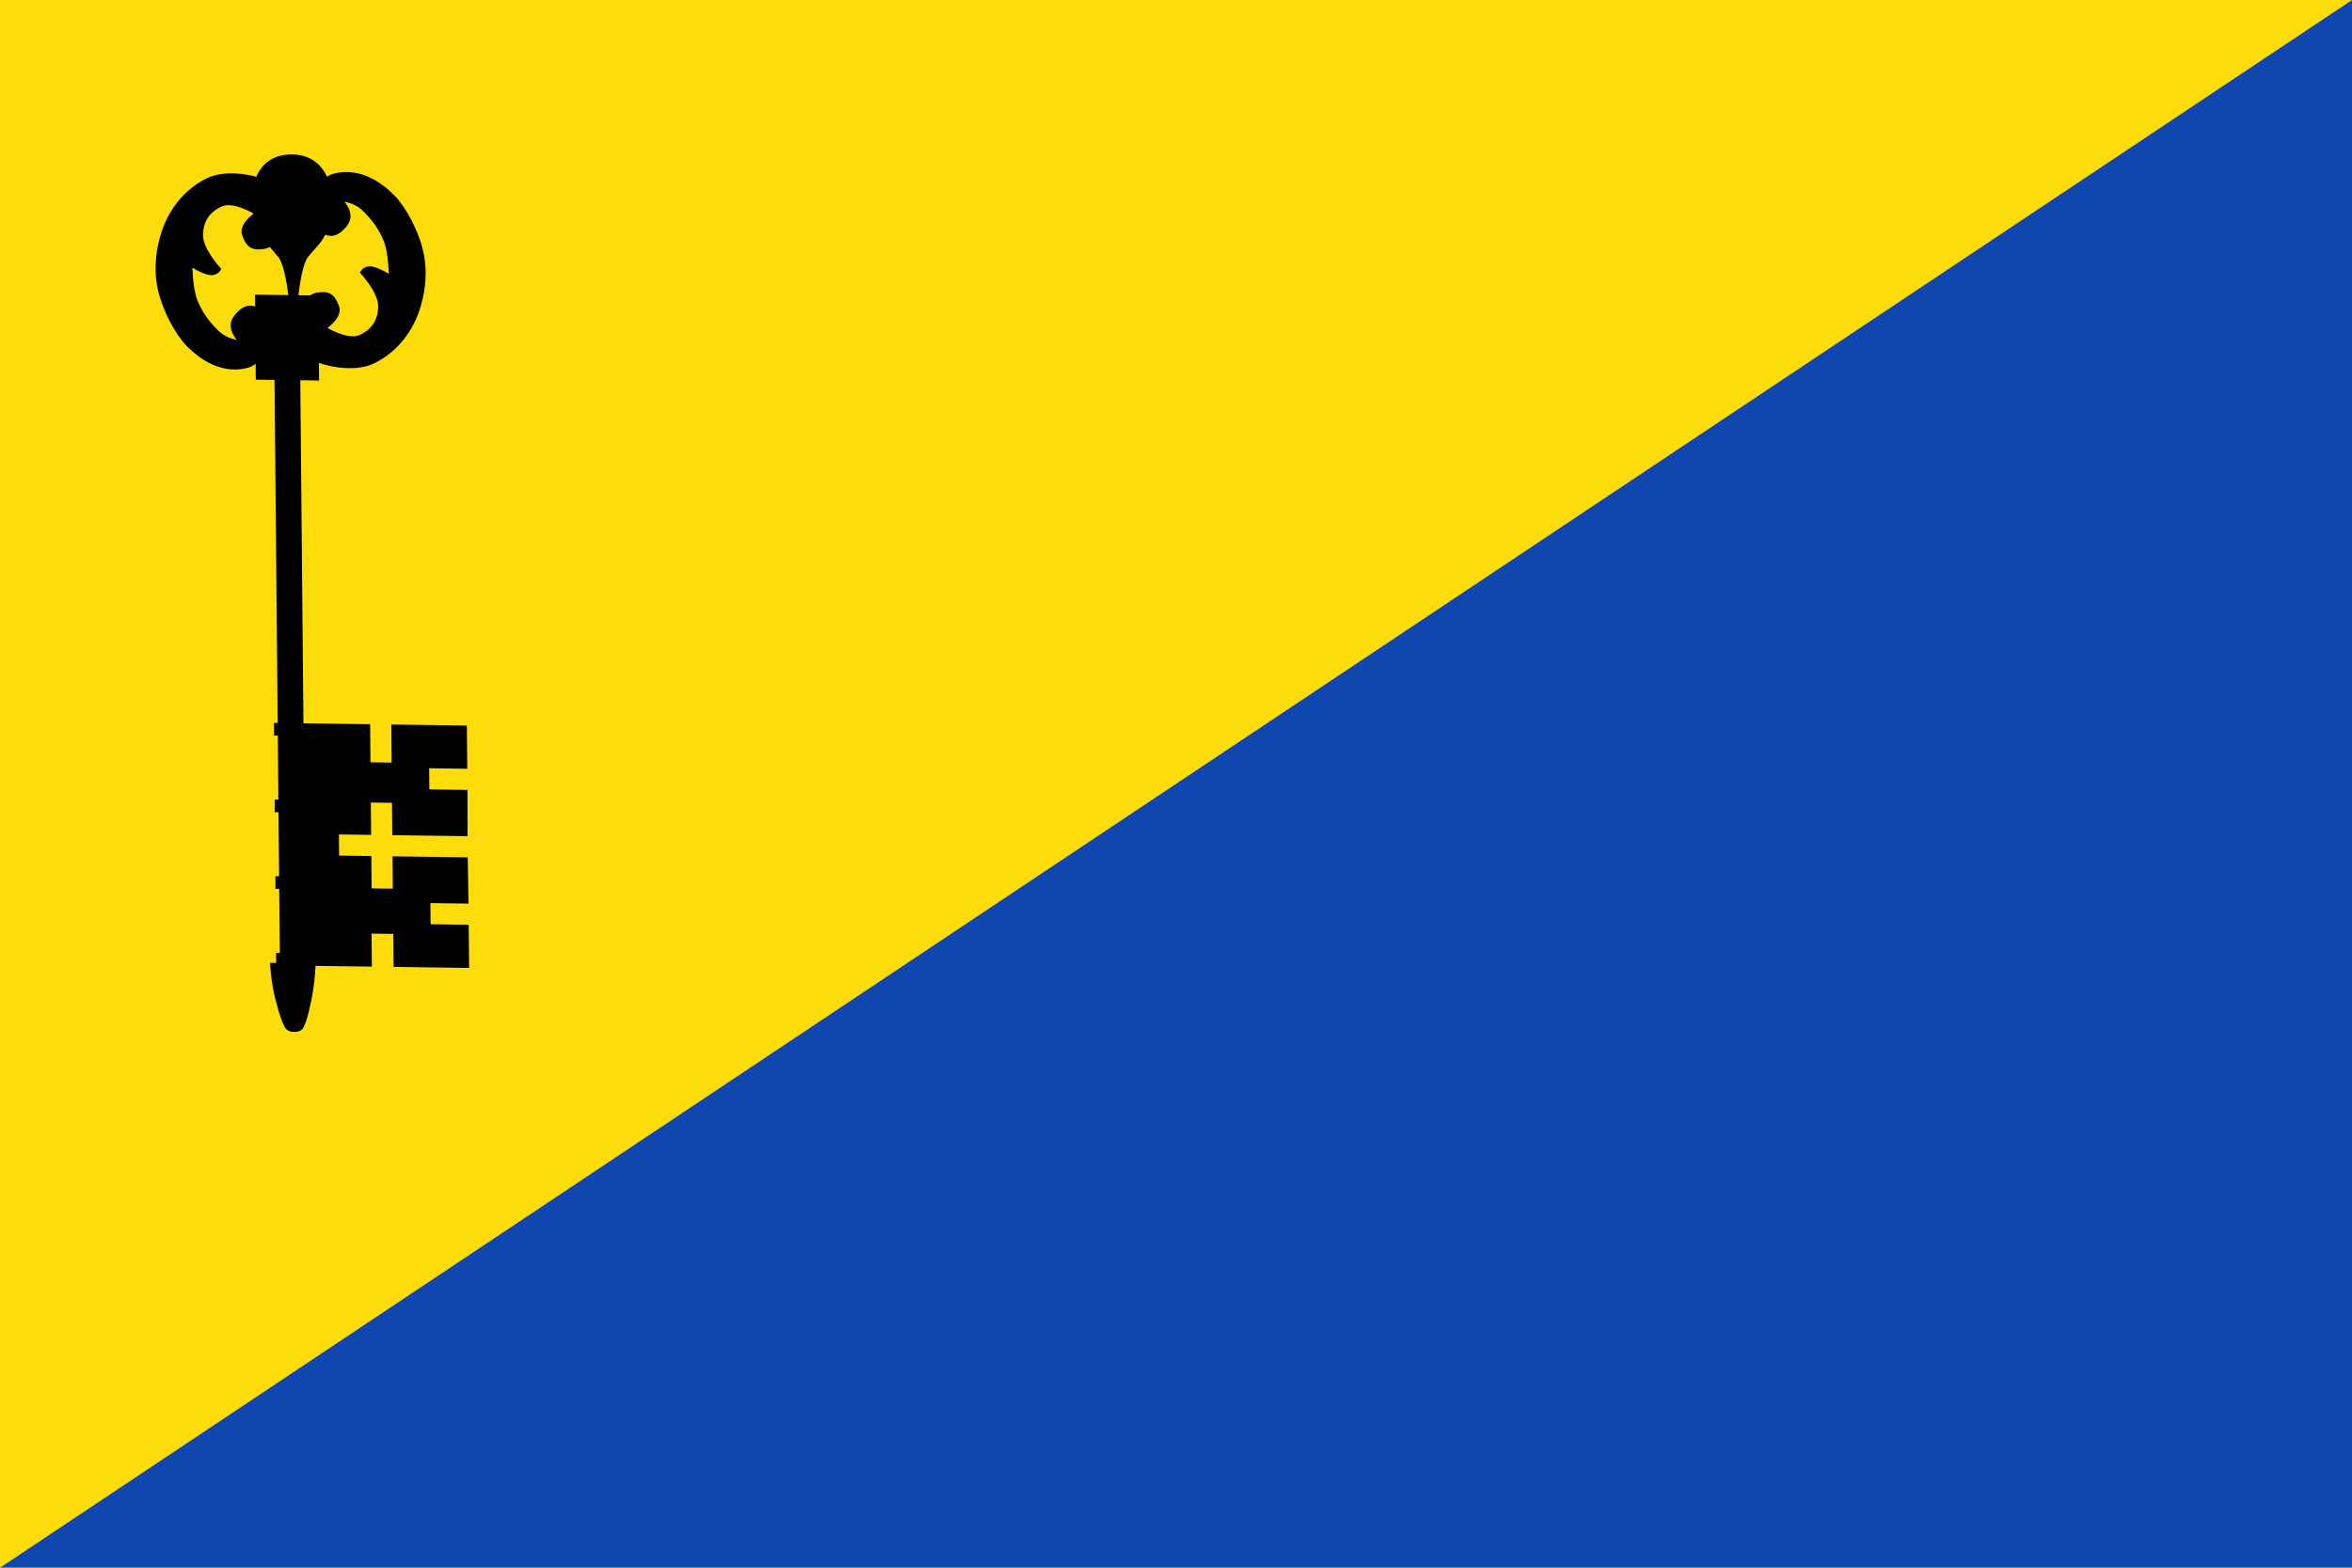 <?xml version="1.0" encoding="UTF-8" standalone="no"?>
<!-- Created with Inkscape (http://www.inkscape.org/) -->
<svg
   xmlns:svg="http://www.w3.org/2000/svg"
   xmlns="http://www.w3.org/2000/svg"
   version="1.0"
   width="750"
   height="500"
   id="svg2">
  <defs
     id="defs4" />
  <g
     id="layer1">
    <path
       d="M 0,1.5258789e-05 L 750,1.5258789e-05 L 0,500 L 0,1.5258789e-05 z"
       id="rect2328"
       style="fill:#fcdd09;fill-opacity:1;fill-rule:nonzero;stroke:none;stroke-width:1;stroke-linecap:round;stroke-linejoin:miter;marker:none;marker-start:none;marker-mid:none;marker-end:none;stroke-miterlimit:4;stroke-dashoffset:0;stroke-opacity:1;visibility:visible;display:inline;overflow:visible;enable-background:accumulate" />
    <path
       d="M 750,500 L 0,500 L 750,1.5258789e-05 L 750,500 z"
       id="path2908"
       style="fill:#0f47af;fill-opacity:1;fill-rule:nonzero;stroke:none;stroke-width:1;stroke-linecap:round;stroke-linejoin:miter;marker:none;marker-start:none;marker-mid:none;marker-end:none;stroke-miterlimit:4;stroke-dashoffset:0;stroke-opacity:1;visibility:visible;display:inline;overflow:visible;enable-background:accumulate" />
    <g
       transform="matrix(0.556,0,0,0.556,-98.722,-161.237)"
       id="g3113"
       style="fill:#000000">
      <g
         transform="translate(24.358,-60.607)"
         id="layer3"
         style="fill:#000000;display:inline" />
      <g
         transform="translate(24.358,-60.607)"
         id="g3116"
         style="fill:#000000;display:inline" />
      <g
         transform="translate(80.786,-137.248)"
         id="layer4"
         style="fill:#000000;display:inline" />
      <g
         transform="translate(80.786,-137.248)"
         id="layer5"
         style="fill:#000000;display:inline" />
      <g
         transform="translate(80.786,-137.248)"
         id="layer2"
         style="fill:#000000" />
      <g
         transform="translate(80.786,-137.248)"
         id="layer6"
         style="fill:#000000;display:inline">
        <g
           transform="matrix(-0.707,-0.707,-0.707,0.707,1013.557,419.829)"
           id="g2652"
           style="fill:#000000">
          <path
             d="M 461.731,598.613 C 448.29,585.063 432.823,595.406 427.764,600.583 C 422.759,605.705 421.044,606.166 417.777,614.267 C 414.509,622.368 415.677,623.81 414.693,632.986 C 413.712,642.135 391.676,665.793 392.091,666.441 C 392.788,666.972 416.678,645.067 426.048,644.213 C 435.445,643.357 436.25,643.865 444.575,640.764 C 452.899,637.663 454.047,636.643 459.344,631.809 C 464.698,626.923 475.303,612.293 461.731,598.613 z"
             id="path22648"
             style="fill:#000000;fill-opacity:1;fill-rule:evenodd;stroke:#000000;stroke-width:1.513;stroke-linecap:butt;stroke-linejoin:miter;stroke-miterlimit:4;stroke-dasharray:none;stroke-opacity:1" />
          <path
             d="M 87.605,830.152 L 105.602,812.759 L 135.449,841.807 L 122.208,854.807 L 131.993,864.33 L 145.234,851.331 L 158.483,864.226 L 168.227,854.66 L 154.978,841.765 L 168.219,828.765 L 158.434,819.242 L 145.193,832.241 L 115.347,803.192 L 133.063,785.525 L 148.723,800.767 L 158.468,791.201 L 142.807,775.959 L 159.428,759.641 L 189.415,788.827 L 173.82,804.137 L 183.604,813.661 L 199.2,798.35 L 227.852,826.237 L 129.688,922.609 L 101.241,894.923 L 114.761,881.649 L 104.725,871.881 L 91.204,885.154 L 61.263,856.013 L 77.861,839.719 L 93.522,854.961 L 103.266,845.395 L 87.605,830.152 z"
             id="path22650"
             style="fill:#000000;fill-opacity:1;stroke:#000000;stroke-width:1.513;stroke-miterlimit:4;stroke-dasharray:none;stroke-opacity:1" />
          <path
             d="M 419.075,669.71 L 411.373,662.215 L 401.869,652.965 L 394.145,645.446 L 360.413,678.562 L 368.138,686.08 L 126.281,923.521 L 135.785,932.771 L 377.642,695.331 L 385.343,702.826 L 419.075,669.71 z"
             id="path22652"
             style="fill:#000000;fill-opacity:1;stroke:#000000;stroke-width:1.513;stroke-miterlimit:4;stroke-dasharray:none;stroke-opacity:1" />
          <path
             d="M 109.864,954.206 C 106.981,954.728 103.285,950.478 103.788,948.291 C 104.317,945.99 105.922,942.175 111.928,933.171 C 117.839,924.31 124.296,917.557 124.296,917.557 L 141.872,934.663 C 141.872,934.663 134.543,941.356 125.718,946.592 C 116.893,951.829 112.528,953.723 109.864,954.206 z"
             id="path22654"
             style="fill:#000000;fill-opacity:1;stroke:#000000;stroke-width:1.513;stroke-miterlimit:4;stroke-dasharray:none;stroke-opacity:1" />
          <rect
             width="5.71"
             height="18.167"
             x="433.482"
             y="-763.108"
             transform="matrix(-0.714,0.701,-0.717,-0.697,0,0)"
             id="rect22656"
             style="fill:#000000;fill-opacity:1;stroke:#000000;stroke-width:1.513;stroke-miterlimit:4;stroke-dasharray:none;stroke-opacity:1" />
          <rect
             width="5.71"
             height="18.167"
             x="565.331"
             y="-763.108"
             transform="matrix(-0.714,0.701,-0.717,-0.697,0,0)"
             id="rect22658"
             style="fill:#000000;fill-opacity:1;stroke:#000000;stroke-width:1.513;stroke-miterlimit:4;stroke-dasharray:none;stroke-opacity:1" />
          <rect
             width="5.71"
             height="18.167"
             x="521.381"
             y="-763.108"
             transform="matrix(-0.714,0.701,-0.717,-0.697,0,0)"
             id="rect22660"
             style="fill:#000000;fill-opacity:1;stroke:#000000;stroke-width:1.513;stroke-miterlimit:4;stroke-dasharray:none;stroke-opacity:1" />
          <rect
             width="5.71"
             height="18.167"
             x="477.432"
             y="-763.108"
             transform="matrix(-0.714,0.701,-0.717,-0.697,0,0)"
             id="rect22662"
             style="fill:#000000;fill-opacity:1;stroke:#000000;stroke-width:1.513;stroke-miterlimit:4;stroke-dasharray:none;stroke-opacity:1" />
          <path
             d="M 426.797,717.478 C 408.425,717.563 398.316,709.836 393.812,701.438 C 389.401,693.213 396.765,674.699 407.159,674.04 C 417.537,673.383 420.416,678.539 419.214,686.992 C 418.043,695.225 407.186,694.786 407.186,694.786 C 407.186,694.786 412.782,700.026 420.77,699.96 C 428.759,699.894 434.138,699.108 441.388,696.127 C 448.361,693.26 458.019,683.739 458.019,683.739 C 458.019,683.739 450.746,682.258 447.204,679.735 C 443.662,677.211 444.82,673.665 444.82,673.665 C 444.82,673.665 460.119,673.185 465.949,667.165 C 471.779,661.145 472.948,654.253 470.019,646.946 C 467.09,639.639 452.668,636.344 452.668,636.344 C 452.668,636.344 454.897,647.436 449.188,650.106 C 443.388,652.817 439.89,653.005 435.561,646.938 C 431.311,640.981 434.902,629.192 440.143,624.053 C 445.269,619.026 450.681,616.564 458.516,618.391 C 466.402,620.229 481.632,630.144 485.879,641.458 C 490.096,652.694 490.113,667.719 482.756,681.995 C 479.101,689.089 472.65,698.888 461.87,705.975 C 451.09,713.062 435.981,717.435 426.797,717.478 z"
             id="path22664"
             style="fill:#000000;fill-opacity:1;fill-rule:evenodd;stroke:#000000;stroke-width:1.513;stroke-linecap:butt;stroke-linejoin:miter;stroke-miterlimit:4;stroke-dasharray:none;stroke-opacity:1" />
          <path
             d="M 404.024,573.674 C 422.395,573.589 432.504,581.316 437.008,589.714 C 441.42,597.939 434.056,616.453 423.661,617.112 C 413.283,617.77 410.405,612.613 411.607,604.16 C 412.778,595.927 423.635,596.366 423.635,596.366 C 423.635,596.366 418.038,591.126 410.05,591.192 C 402.062,591.258 396.683,592.045 389.433,595.025 C 382.46,597.892 372.801,607.413 372.801,607.413 C 372.801,607.413 380.074,608.894 383.616,611.418 C 387.158,613.941 386.001,617.487 386.001,617.487 C 386.001,617.487 370.701,617.967 364.872,623.987 C 359.042,630.007 357.872,636.899 360.801,644.206 C 363.731,651.513 378.153,654.808 378.153,654.808 C 378.153,654.808 375.923,643.716 381.633,641.046 C 387.432,638.335 390.931,638.147 395.259,644.214 C 399.51,650.171 395.918,661.961 390.677,667.1 C 385.552,672.126 380.139,674.588 372.304,672.761 C 364.419,670.923 349.188,661.008 344.942,649.694 C 340.725,638.458 340.708,623.433 348.064,609.157 C 351.72,602.063 358.171,592.264 368.951,585.177 C 379.731,578.09 394.84,573.717 404.024,573.674 z"
             id="path22666"
             style="fill:#000000;fill-opacity:1;fill-rule:evenodd;stroke:#000000;stroke-width:1.513;stroke-linecap:butt;stroke-linejoin:miter;stroke-miterlimit:4;stroke-dasharray:none;stroke-opacity:1" />
        </g>
      </g>
    </g>
  </g>
</svg>
